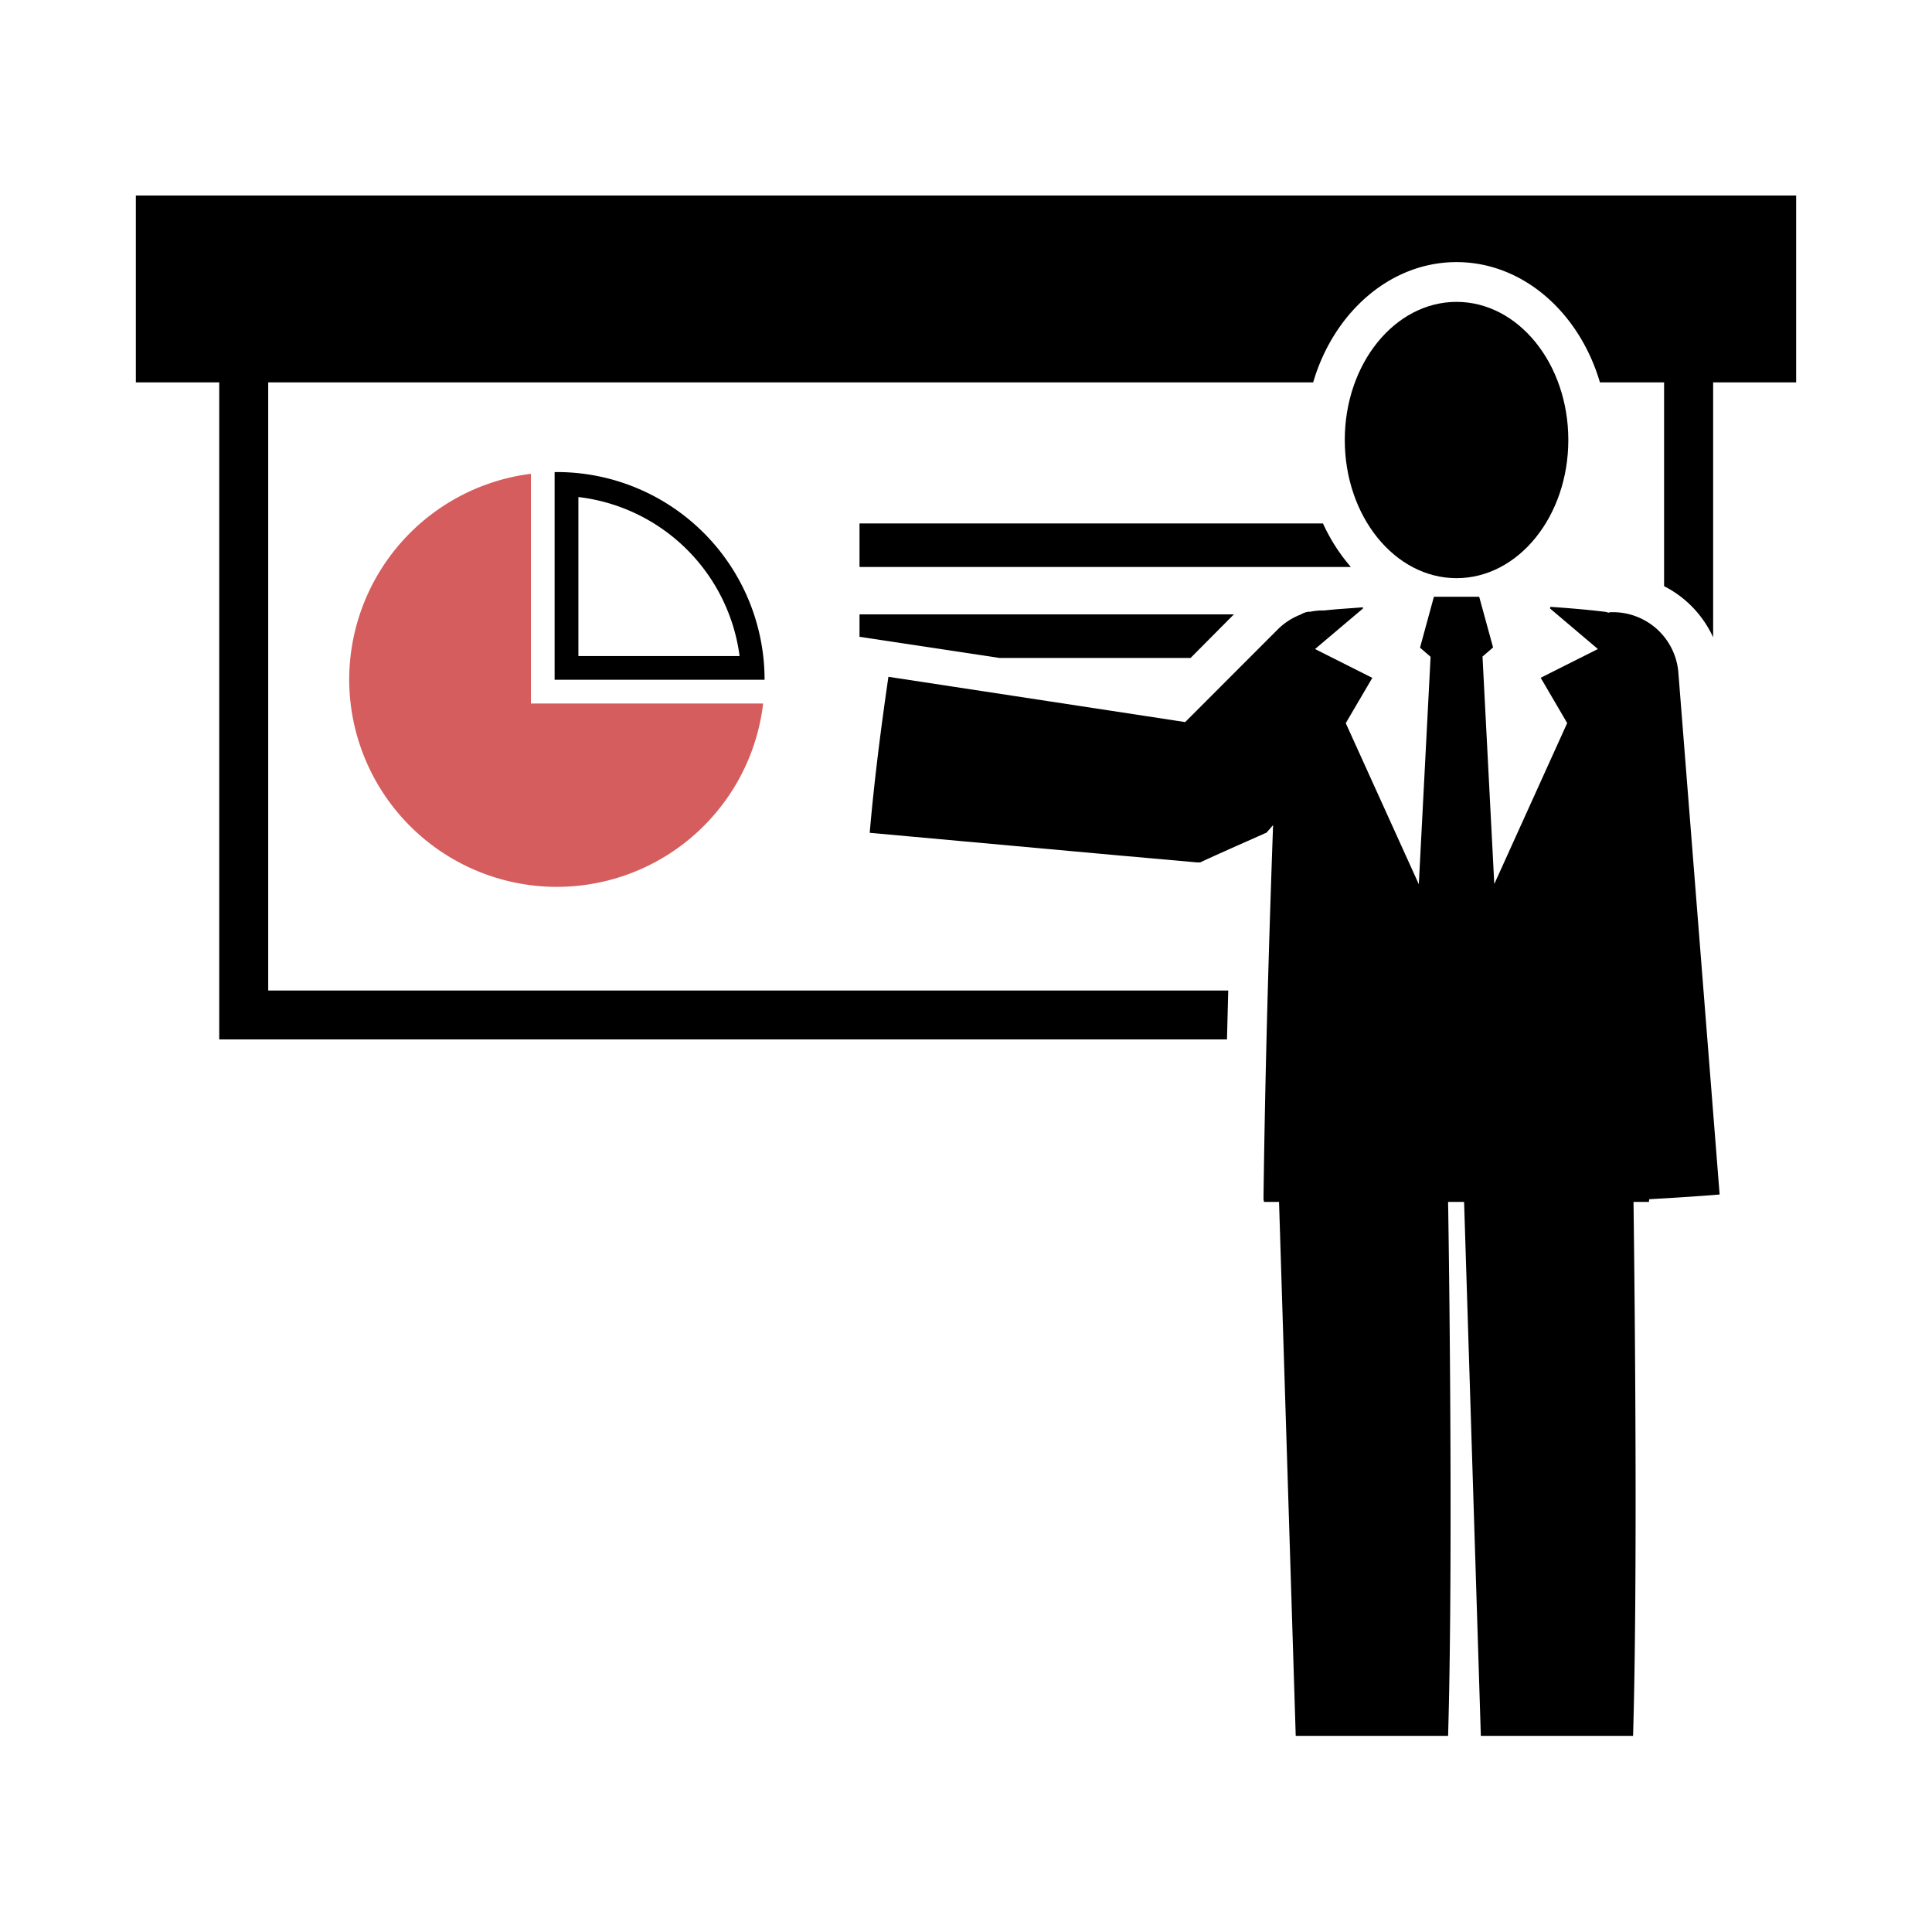 <svg id="Calque_1" data-name="Calque 1" xmlns="http://www.w3.org/2000/svg" viewBox="0 0 256 256"><defs><style>.cls-1{fill:#d55d5d;}</style></defs><title>strategie</title><path class="cls-1" d="M46.27,90.07a27.52,27.52,0,0,0,54.85,3.15H70.35V62.78A27.52,27.52,0,0,0,46.27,90.07Z"/><path d="M73.79,62.55c-.11,0-.2,0-.3,0V90.07h27.82A27.52,27.52,0,0,0,73.79,62.55Zm2.85,3.31A24.43,24.43,0,0,1,98,86.93H76.64Z"/><polygon points="113.89 84.38 132.43 87.18 157.76 87.18 163.49 81.41 113.89 81.41 113.89 84.38"/><path d="M113.89,69.36v5.77H179a24.12,24.12,0,0,1-3.7-5.77Z"/><path d="M18,25.91V50.67H29.05v87.06H162.58c.06-2.13.11-4.29.17-6.48H35.54V50.67H174c2.71-9.25,10.19-15.94,19-15.94s16.28,6.69,19,15.94h8.5v27A14.27,14.27,0,0,1,227,84.45V50.67h11V25.91Z"/><path d="M193,76.61c8.19,0,14.81-8.2,14.81-18.31S201.18,40,193,40s-14.81,8.19-14.81,18.3S184.81,76.61,193,76.61Z"/><path d="M213.56,81.12c-.14,0-.28,0-.43.07a1.93,1.93,0,0,0-.44-.12c-2.43-.3-4.84-.49-7.25-.66l-.06.21L211.73,86l-7.58,3.81,3.51,6L198,117.14,196.44,87l1.4-1.21L196,79.07h-6l-1.84,6.75,1.4,1.21L188,117.17l-9.68-21.35,3.52-6L174.25,86l6.35-5.37,0-.16c-1.71.14-3.42.23-5.15.42a8.08,8.08,0,0,0-1.84.17l-.26,0a2.79,2.79,0,0,0-1,.37,8.7,8.7,0,0,0-3,1.93L157.59,95.13l-.55.55-6.53-1-32.79-5c-1,6.87-1.88,13.76-2.48,20.67l33,3,8.26.73,2.06.19.49,0c1-.51,8.77-3.94,8.77-3.94l.87-1c-.59,16.49-1.06,33-1.27,49.48,0,.17.05.3.06.45h2l2.21,70.75h20.19c.61-20.62.23-56.77,0-70.75H194l2.22,70.75h20.17c.61-20.62.24-56.77.06-70.75h2.05c0-.13,0-.25.05-.36,3.11-.17,6.21-.37,9.31-.62l-5.46-69.05A8.69,8.69,0,0,0,213.56,81.12Z"/></svg>